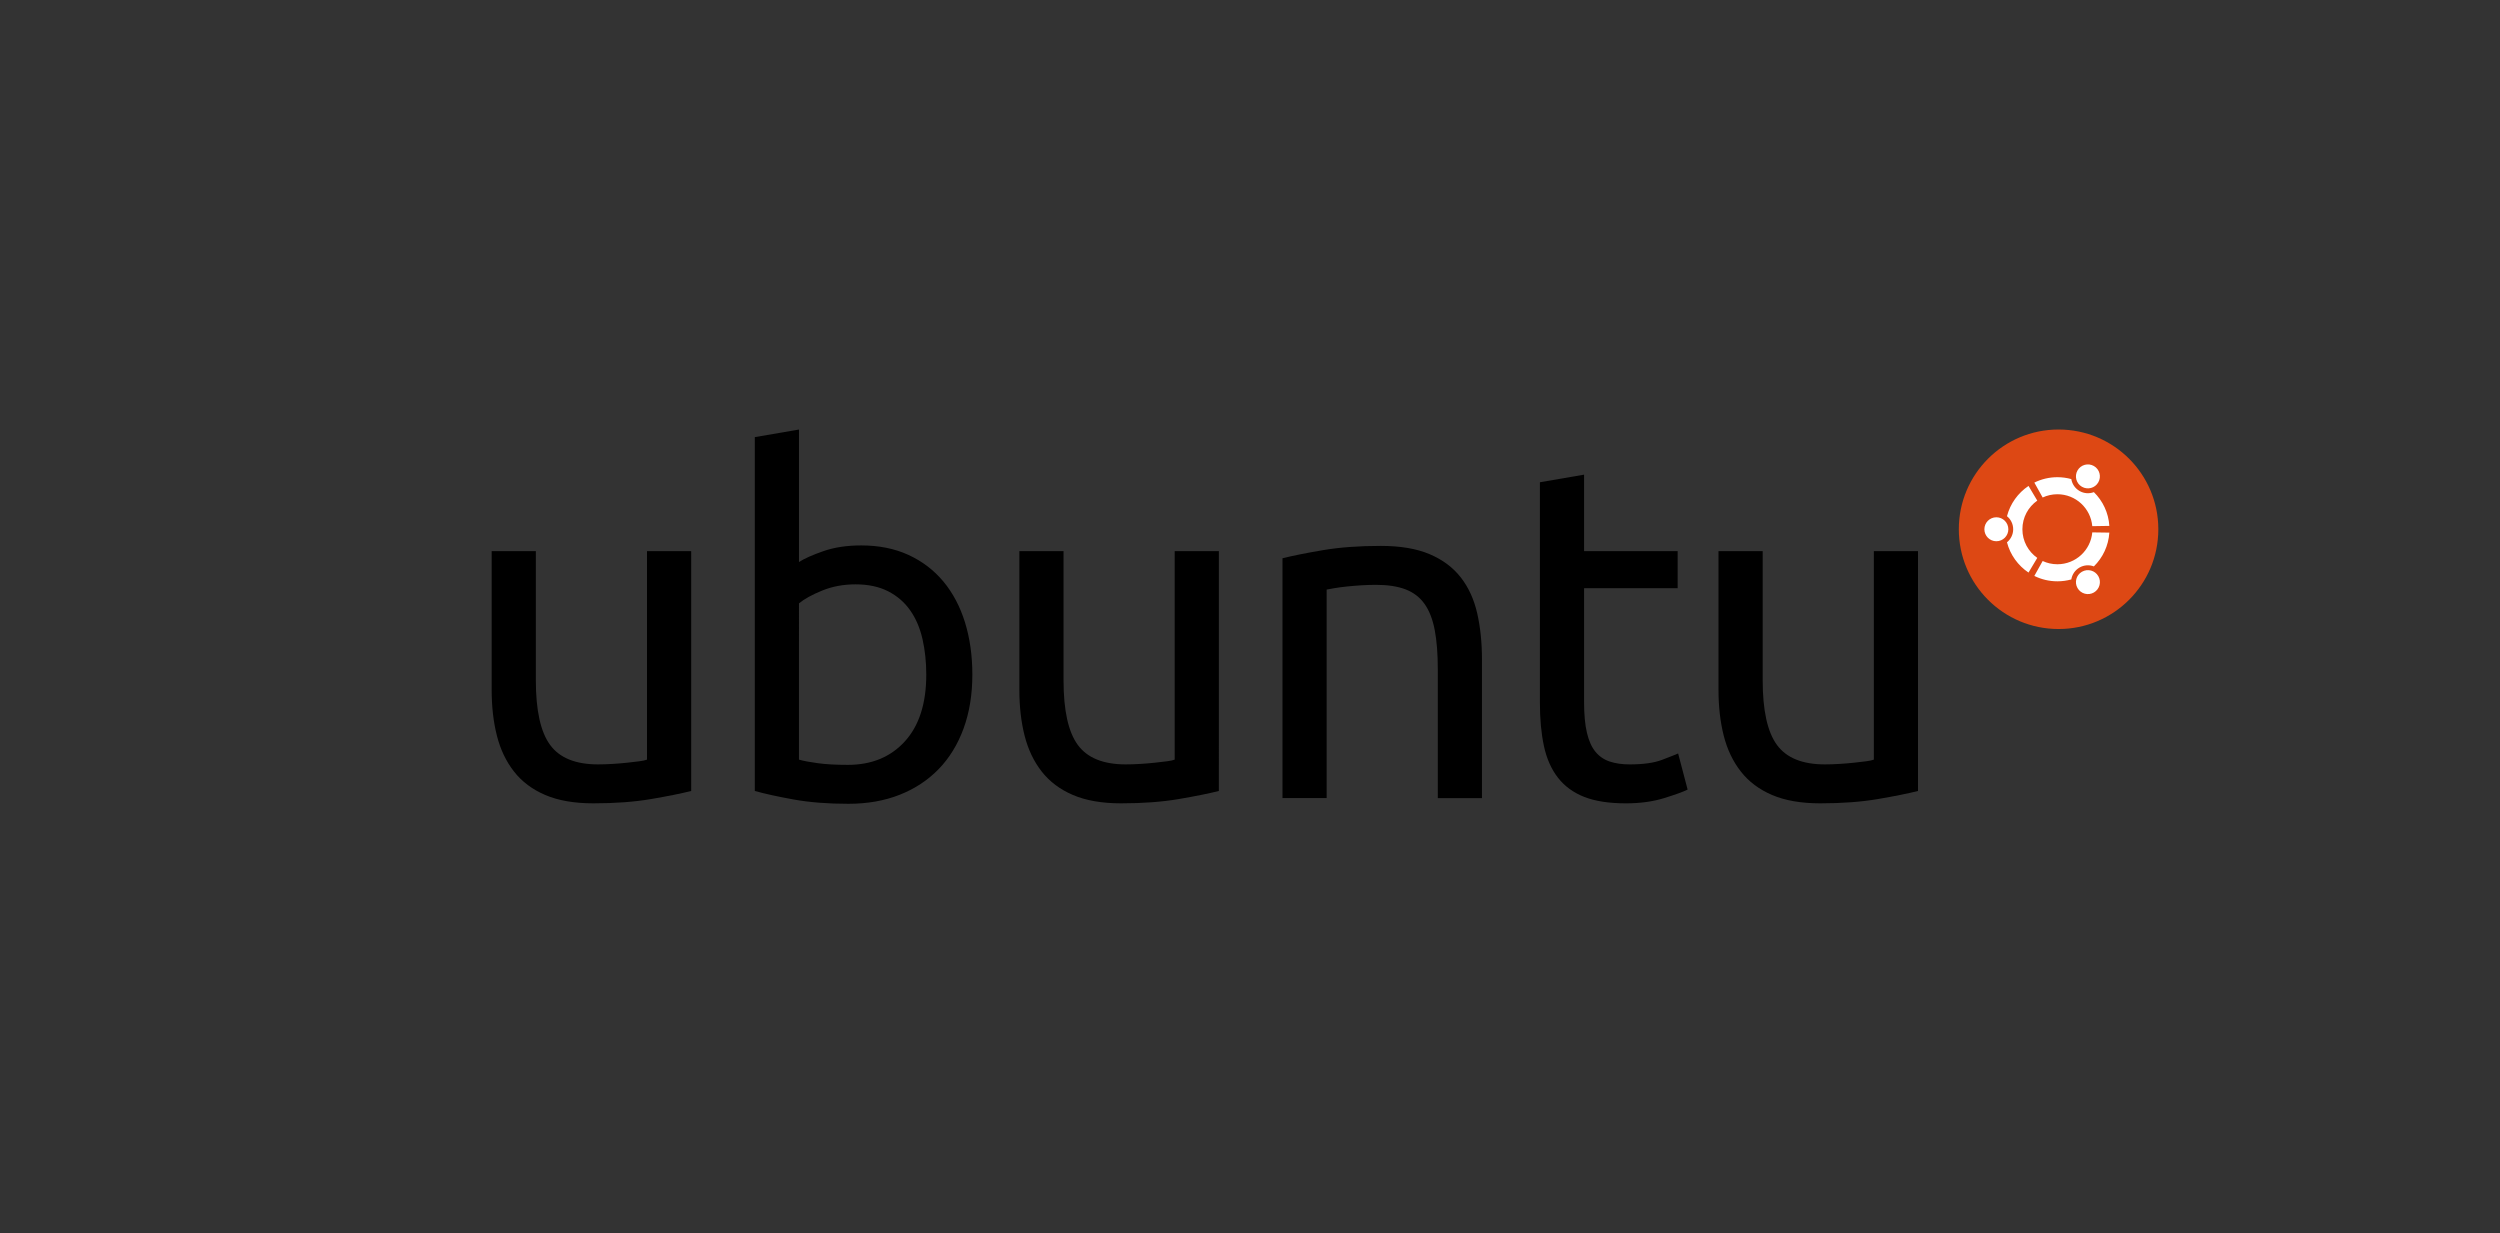 <?xml version="1.0" encoding="utf-8"?>
<!-- Generator: Adobe Illustrator 15.1.0, SVG Export Plug-In . SVG Version: 6.00 Build 0)  -->
<!DOCTYPE svg PUBLIC "-//W3C//DTD SVG 1.1//EN" "http://www.w3.org/Graphics/SVG/1.1/DTD/svg11.dtd">
<svg version="1.1" id="ubuntu__x5F__black_x26_orange"
	 xmlns="http://www.w3.org/2000/svg" xmlns:xlink="http://www.w3.org/1999/xlink" x="0px" y="0px" width="425.197px"
	 height="209.764px" viewBox="0 0 425.197 209.764" enable-background="new 0 0 425.197 209.764" xml:space="preserve">
<rect x="0" y="0" width="425.197" height="209.764" fill="#333333" stroke="none"/>
<g>
	<circle fill="#DD4814" cx="350.119" cy="90.017" r="16.966"/>
	<path fill="#FFFFFF" d="M339.537,87.978c-1.127,0-2.036,0.912-2.036,2.039c0,1.123,0.909,2.037,2.036,2.037
		c1.128,0,2.039-0.914,2.039-2.037C341.576,88.89,340.665,87.978,339.537,87.978z M354.092,97.244
		c-0.976,0.559-1.308,1.807-0.747,2.778c0.563,0.978,1.81,1.31,2.784,0.748c0.976-0.562,1.311-1.809,0.747-2.783
		C356.313,97.013,355.066,96.679,354.092,97.244z M343.967,90.017c0-2.016,0.998-3.797,2.529-4.873l-1.488-2.498
		c-1.783,1.191-3.111,3.015-3.664,5.148c0.646,0.524,1.056,1.324,1.056,2.223c0,0.894-0.408,1.691-1.056,2.219
		c0.553,2.134,1.881,3.955,3.664,5.146l1.488-2.496C344.965,93.81,343.967,92.031,343.967,90.017z M349.919,84.06
		c3.112,0,5.663,2.385,5.932,5.43l2.904-0.047c-0.144-2.244-1.124-4.26-2.631-5.741c-0.775,0.291-1.672,0.25-2.445-0.199
		c-0.772-0.447-1.26-1.199-1.394-2.021c-0.754-0.207-1.547-0.321-2.366-0.321c-1.408,0-2.741,0.332-3.922,0.918l1.415,2.536
		C348.174,84.259,349.025,84.06,349.919,84.06z M349.919,95.968c-0.895,0-1.745-0.197-2.507-0.553l-1.415,2.537
		c1.181,0.588,2.514,0.916,3.922,0.916c0.819,0,1.612-0.111,2.366-0.32c0.134-0.82,0.62-1.572,1.394-2.021
		c0.775-0.446,1.67-0.489,2.445-0.194c1.507-1.484,2.487-3.5,2.631-5.746l-2.904-0.041
		C355.582,93.585,353.031,95.968,349.919,95.968z M354.092,82.789c0.975,0.561,2.222,0.229,2.782-0.748
		c0.563-0.972,0.229-2.22-0.745-2.781c-0.976-0.562-2.221-0.229-2.784,0.746C352.784,80.98,353.116,82.226,354.092,82.789z"/>
	<g>
		<path d="M117.552,134.53c-1.725,0.433-3.999,0.89-6.825,1.374c-2.83,0.483-6.103,0.727-9.817,0.727
			c-3.23,0-5.952-0.472-8.159-1.413c-2.209-0.941-3.986-2.274-5.332-3.998c-1.348-1.724-2.315-3.757-2.908-6.101
			c-0.594-2.342-0.889-4.939-0.889-7.796V93.734h7.513v21.974c0,5.117,0.809,8.778,2.425,10.985
			c1.615,2.211,4.334,3.314,8.158,3.314c0.81,0,1.643-0.029,2.505-0.083c0.86-0.053,1.671-0.122,2.426-0.202
			c0.752-0.081,1.438-0.161,2.059-0.242c0.619-0.08,1.064-0.173,1.334-0.283V93.734h7.514v40.796H117.552z"/>
		<path d="M135.888,95.591c0.915-0.592,2.305-1.211,4.161-1.857c1.857-0.646,3.999-0.969,6.422-0.969
			c3.017,0,5.696,0.539,8.039,1.615c2.343,1.078,4.322,2.584,5.938,4.522c1.614,1.939,2.839,4.257,3.675,6.947
			c0.834,2.695,1.253,5.656,1.253,8.888c0,3.393-0.5,6.45-1.494,9.168c-0.999,2.721-2.412,5.021-4.241,6.907
			c-1.832,1.885-4.039,3.34-6.625,4.362c-2.584,1.022-5.493,1.535-8.726,1.535c-3.502,0-6.598-0.244-9.289-0.729
			c-2.692-0.484-4.901-0.97-6.625-1.454V74.347l7.514-1.293v22.537H135.888z M135.888,129.197c0.756,0.217,1.818,0.421,3.192,0.605
			c1.373,0.191,3.082,0.284,5.129,0.284c4.039,0,7.271-1.334,9.693-3.999c2.425-2.666,3.637-6.45,3.637-11.35
			c0-2.152-0.216-4.173-0.646-6.062c-0.433-1.883-1.133-3.514-2.103-4.885c-0.969-1.375-2.222-2.451-3.756-3.232
			s-3.38-1.172-5.533-1.172c-2.049,0-3.932,0.352-5.653,1.051c-1.728,0.701-3.046,1.429-3.961,2.183V129.197L135.888,129.197z"/>
		<path d="M207.301,134.53c-1.725,0.433-4,0.89-6.825,1.374c-2.827,0.483-6.101,0.727-9.816,0.727c-3.23,0-5.95-0.472-8.158-1.413
			c-2.209-0.941-3.985-2.274-5.331-3.998c-1.348-1.724-2.314-3.757-2.909-6.101c-0.593-2.342-0.889-4.939-0.889-7.796V93.734h7.512
			v21.974c0,5.117,0.81,8.778,2.425,10.985c1.616,2.211,4.336,3.314,8.158,3.314c0.811,0,1.645-0.029,2.505-0.083
			c0.859-0.053,1.668-0.122,2.425-0.202c0.754-0.081,1.439-0.161,2.061-0.242c0.618-0.08,1.062-0.173,1.331-0.283V93.734h7.514
			L207.301,134.53L207.301,134.53z"/>
		<path d="M218.124,94.947c1.723-0.432,4.01-0.889,6.867-1.375c2.852-0.483,6.138-0.727,9.854-0.727c3.341,0,6.113,0.473,8.32,1.414
			c2.208,0.943,3.972,2.262,5.293,3.959c1.317,1.695,2.246,3.729,2.786,6.098c0.538,2.373,0.808,4.984,0.808,7.837v23.589h-7.513
			v-21.974c0-2.584-0.176-4.791-0.524-6.624c-0.352-1.833-0.93-3.312-1.737-4.441c-0.809-1.134-1.885-1.953-3.231-2.466
			c-1.346-0.514-3.018-0.768-5.007-0.768c-0.811,0-1.645,0.027-2.504,0.08c-0.862,0.055-1.686,0.121-2.464,0.203
			c-0.784,0.08-1.481,0.176-2.103,0.281c-0.619,0.108-1.062,0.188-1.333,0.241v35.464h-7.512V94.947L218.124,94.947z"/>
		<path d="M269.419,93.734h15.914v6.302h-15.914v19.388c0,2.1,0.161,3.84,0.485,5.212s0.809,2.451,1.454,3.229
			c0.646,0.781,1.452,1.333,2.423,1.656c0.97,0.324,2.1,0.487,3.392,0.487c2.314,0,4.147-0.258,5.494-0.771
			c1.345-0.511,2.262-0.874,2.748-1.09l1.614,6.142c-0.755,0.378-2.088,0.862-3.999,1.453c-1.912,0.593-4.078,0.889-6.502,0.889
			c-2.856,0-5.212-0.362-7.07-1.089c-1.855-0.729-3.351-1.817-4.481-3.273c-1.132-1.453-1.926-3.243-2.383-5.372
			c-0.46-2.126-0.688-4.59-0.688-7.391V82.021l7.513-1.293V93.734L269.419,93.734z"/>
		<path d="M326.209,134.53c-1.726,0.433-3.999,0.89-6.826,1.374c-2.826,0.483-6.101,0.727-9.813,0.727
			c-3.232,0-5.952-0.472-8.161-1.413s-3.986-2.274-5.33-3.998c-1.348-1.724-2.316-3.757-2.91-6.101
			c-0.592-2.342-0.889-4.939-0.889-7.796V93.734h7.515v21.974c0,5.117,0.809,8.778,2.424,10.985
			c1.614,2.211,4.334,3.314,8.159,3.314c0.808,0,1.642-0.029,2.504-0.083c0.859-0.053,1.667-0.122,2.422-0.202
			c0.755-0.081,1.441-0.161,2.062-0.242c0.617-0.08,1.062-0.173,1.334-0.283V93.734h7.513v40.796H326.209z"/>
	</g>
</g>
</svg>
